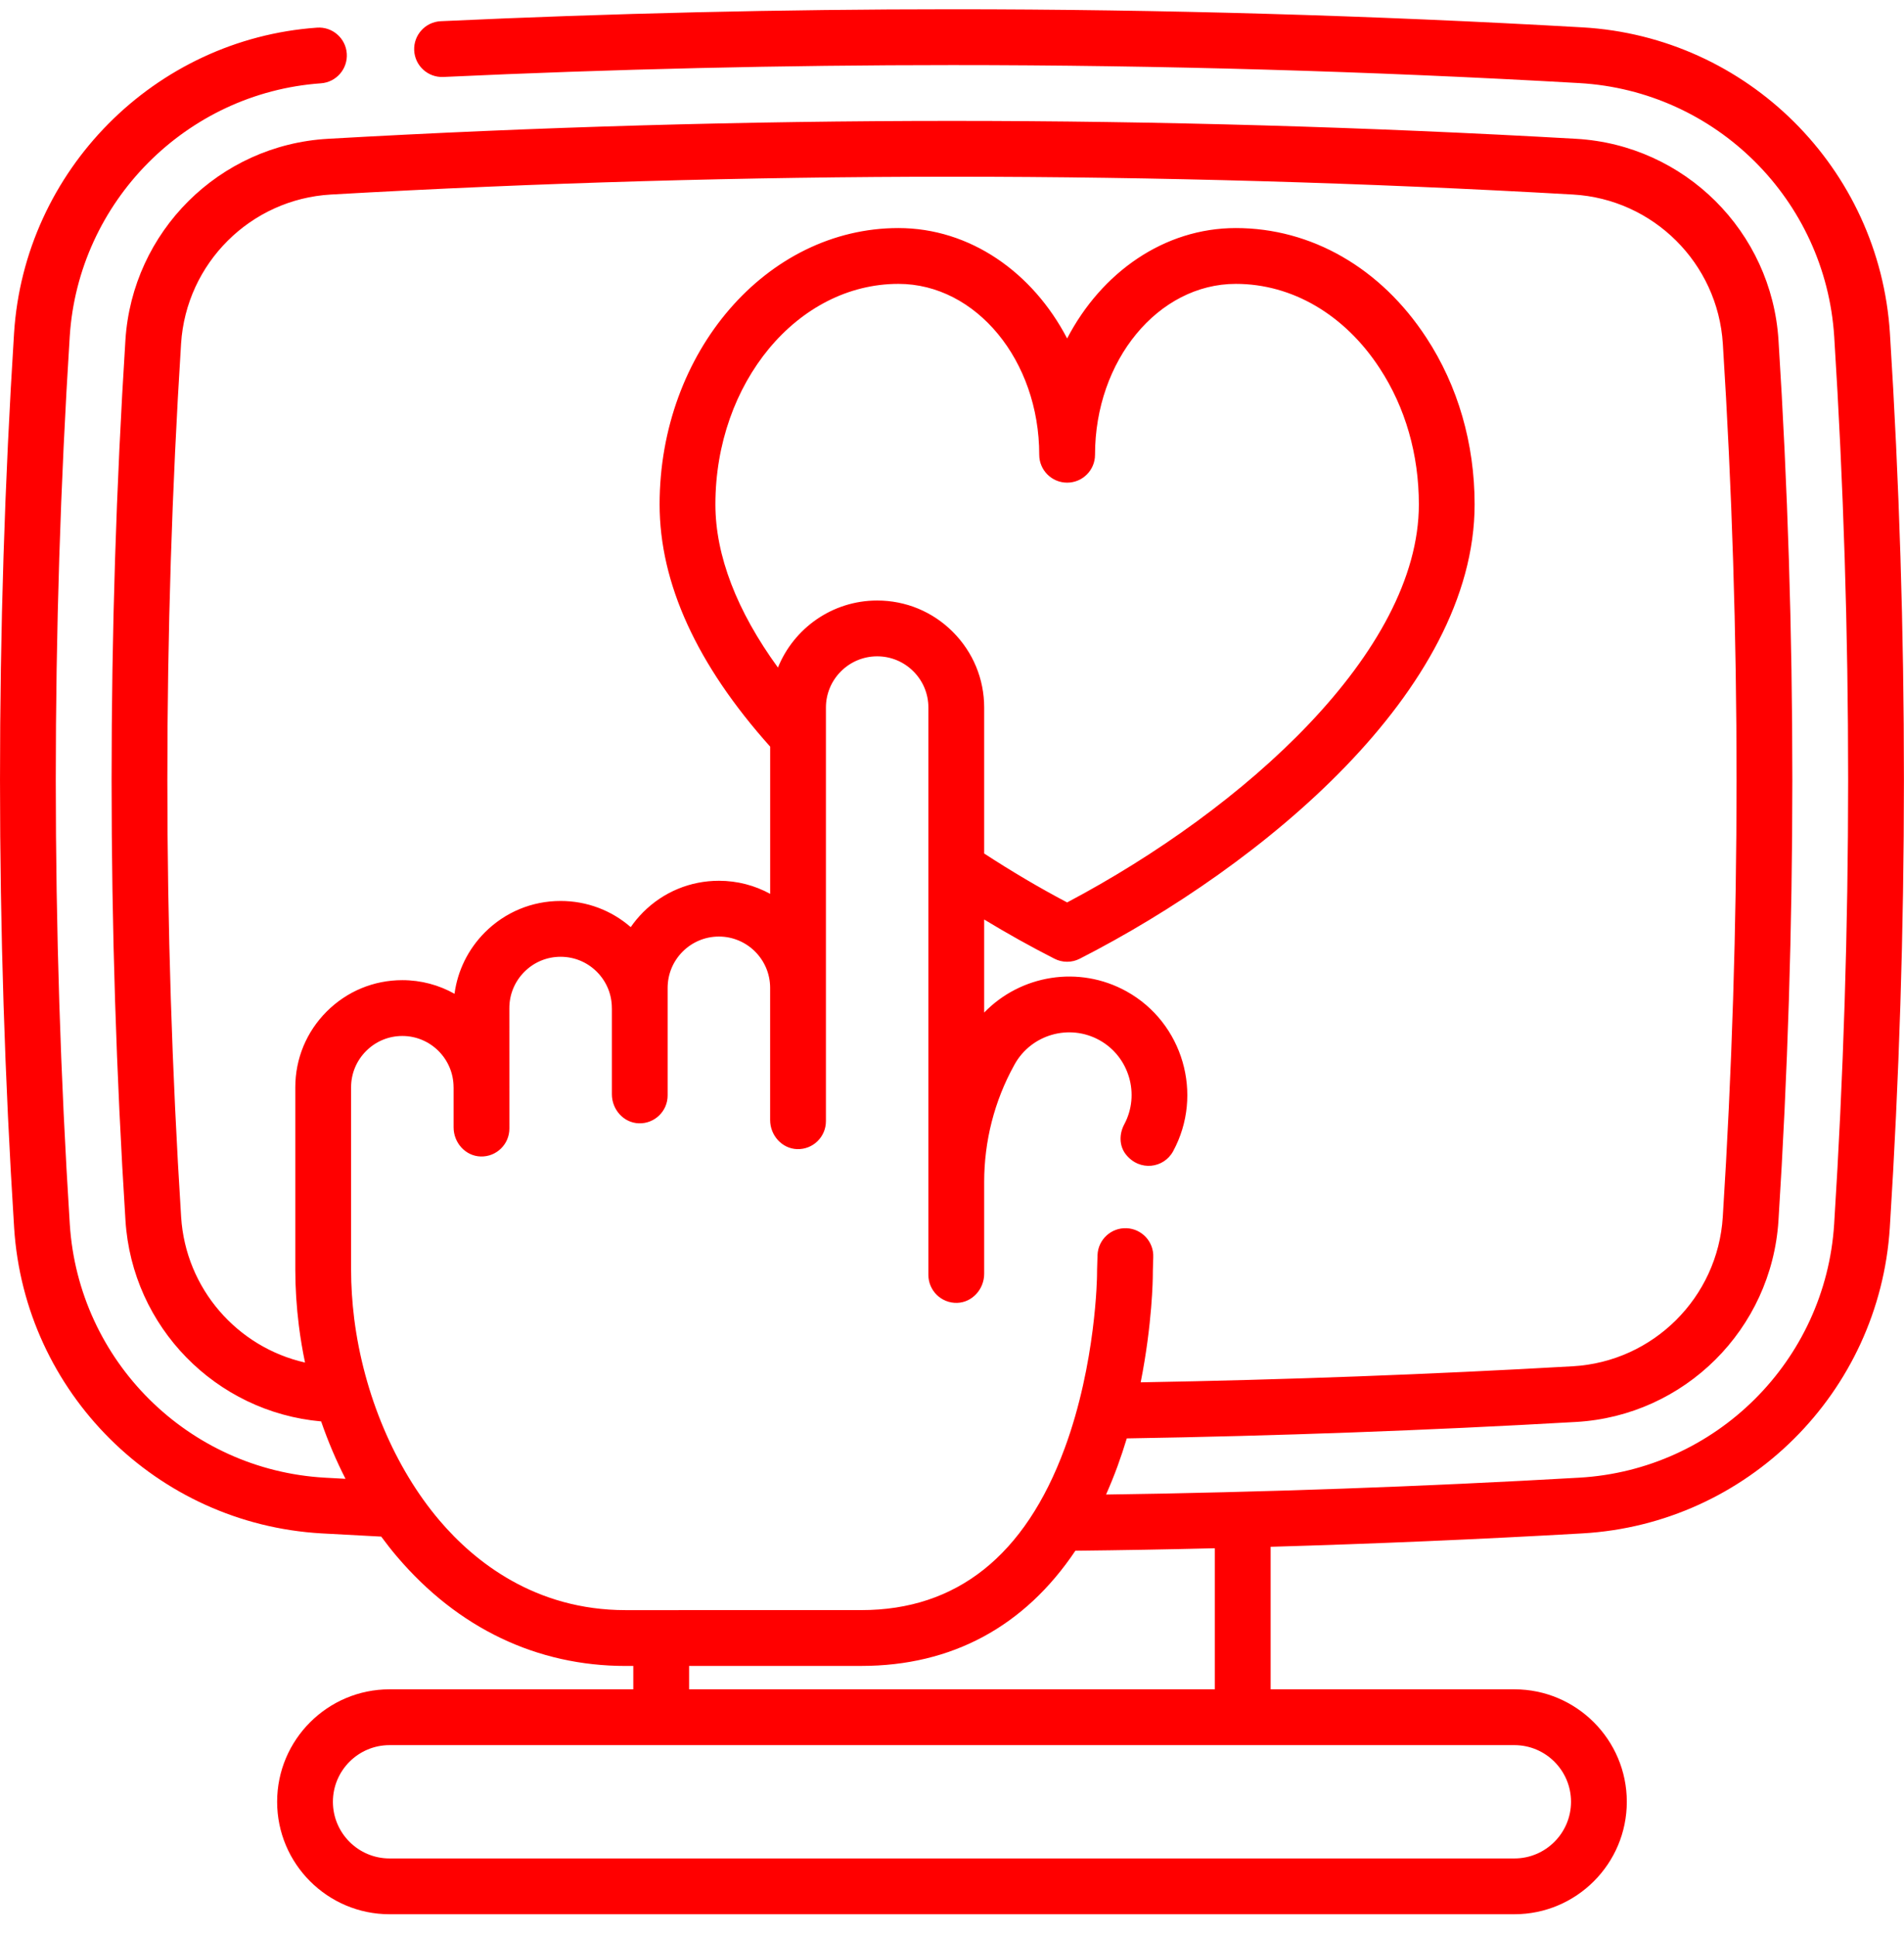 <svg width="60" height="61" viewBox="0 0 60 61" fill="none" xmlns="http://www.w3.org/2000/svg">
<g id="like">
<path id="Shape" fill-rule="evenodd" clip-rule="evenodd" d="M59.556 10.493C59.226 5.299 55.062 1.159 49.869 0.862C43.246 0.484 36.561 0.292 29.999 0.292C24.672 0.292 19.252 0.418 13.889 0.668C13.404 0.691 13.03 1.102 13.052 1.587C13.075 2.071 13.485 2.446 13.971 2.424C19.307 2.176 24.7 2.05 29.999 2.05C36.527 2.05 43.179 2.241 49.769 2.617C54.075 2.863 57.528 6.297 57.801 10.604C58.387 19.866 58.386 29.27 57.799 38.554C57.526 42.862 54.073 46.295 49.766 46.541C44.812 46.825 39.803 47.002 34.855 47.072C34.982 46.785 35.103 46.489 35.216 46.181C35.323 45.887 35.42 45.594 35.508 45.304C40.227 45.227 44.986 45.054 49.666 44.786C53.085 44.591 55.827 41.864 56.044 38.443C56.627 29.226 56.627 19.897 56.045 10.715C55.83 7.294 53.088 4.567 49.668 4.372C43.106 3.998 36.488 3.808 29.999 3.808C23.51 3.808 16.892 3.998 10.33 4.372C6.91 4.567 4.168 7.294 3.952 10.714C3.371 19.901 3.371 29.23 3.954 38.443C4.166 41.792 6.799 44.474 10.12 44.769C10.336 45.395 10.593 46 10.888 46.577C10.797 46.572 10.706 46.567 10.614 46.562H10.614H10.614H10.614C10.487 46.555 10.359 46.549 10.232 46.541C5.925 46.295 2.472 42.861 2.199 38.554C1.611 29.27 1.611 19.866 2.197 10.604C2.466 6.354 5.87 2.924 10.113 2.624C10.597 2.59 10.962 2.17 10.928 1.686C10.894 1.201 10.473 0.836 9.989 0.871C4.872 1.232 0.768 5.369 0.443 10.493C-0.148 19.828 -0.147 29.307 0.445 38.666C0.774 43.859 4.938 47.999 10.132 48.296C10.758 48.332 11.386 48.365 12.013 48.397C12.174 48.614 12.339 48.827 12.513 49.03C14.429 51.281 16.92 52.471 19.716 52.471L19.957 52.471V53.207H12.275C10.322 53.207 8.733 54.796 8.733 56.749C8.733 58.703 10.322 60.291 12.275 60.291H47.723C49.676 60.291 51.265 58.703 51.265 56.749C51.265 54.796 49.676 53.207 47.723 53.207H40.041V48.718C43.318 48.623 46.604 48.483 49.867 48.296C55.06 47.999 59.224 43.859 59.553 38.665C60.145 29.308 60.146 19.829 59.556 10.493ZM19.716 50.713C16.855 50.713 14.947 49.178 13.851 47.89C12.443 46.236 11.463 43.919 11.162 41.535C11.097 41.011 11.064 40.493 11.064 39.995V34.244C11.064 33.813 11.232 33.408 11.538 33.102C11.843 32.797 12.248 32.629 12.679 32.629C13.569 32.629 14.293 33.354 14.293 34.245C14.293 34.248 14.294 34.251 14.294 34.254V35.509C14.294 35.99 14.665 36.41 15.146 36.425C15.643 36.44 16.052 36.04 16.052 35.546L16.051 31.75C16.051 31.32 16.22 30.914 16.525 30.608C16.83 30.303 17.235 30.135 17.666 30.135C18.098 30.135 18.503 30.303 18.808 30.608C19.113 30.912 19.281 31.318 19.281 31.75C19.281 31.754 19.281 31.757 19.282 31.761V34.465C19.282 34.946 19.652 35.366 20.133 35.38C20.631 35.395 21.039 34.996 21.039 34.502L21.039 31.116C21.039 30.683 21.208 30.277 21.512 29.972C21.818 29.667 22.224 29.498 22.655 29.498C23.544 29.498 24.267 30.221 24.269 31.11L24.269 31.114V35.277C24.269 35.758 24.64 36.178 25.121 36.193C25.619 36.208 26.027 35.808 26.027 35.314L26.027 22.285C26.027 21.395 26.752 20.672 27.642 20.672C28.073 20.672 28.478 20.84 28.783 21.145C29.088 21.449 29.256 21.855 29.256 22.286L29.256 40.156C29.256 40.65 29.664 41.049 30.162 41.035C30.643 41.02 31.014 40.6 31.014 40.119V37.227C31.014 35.947 31.332 34.688 31.95 33.567L31.971 33.528C32.497 32.579 33.698 32.235 34.648 32.762C35.584 33.282 35.933 34.469 35.428 35.413C35.265 35.717 35.266 36.091 35.479 36.36C35.914 36.908 36.679 36.795 36.968 36.26C37.938 34.471 37.279 32.212 35.501 31.225C33.995 30.39 32.157 30.711 31.014 31.892V28.961C31.742 29.403 32.483 29.816 33.229 30.196C33.355 30.26 33.491 30.292 33.628 30.292C33.765 30.292 33.903 30.26 34.028 30.195C39.767 27.262 46.469 21.754 46.469 15.887C46.469 13.969 45.943 12.153 44.947 10.635C43.513 8.441 41.325 7.183 38.944 7.183C36.689 7.183 34.711 8.579 33.628 10.66C32.544 8.579 30.567 7.183 28.311 7.183C24.162 7.183 20.786 11.088 20.786 15.887C20.786 18.369 21.957 20.934 24.27 23.516V28.153C23.79 27.89 23.239 27.741 22.655 27.741C21.754 27.741 20.907 28.092 20.269 28.729C20.123 28.876 19.991 29.034 19.876 29.201C19.263 28.668 18.487 28.377 17.666 28.377C16.765 28.377 15.919 28.728 15.281 29.365C14.752 29.896 14.42 30.571 14.323 31.3C13.836 31.027 13.275 30.871 12.678 30.871C11.779 30.871 10.932 31.222 10.294 31.86C9.657 32.497 9.306 33.344 9.306 34.244V39.995C9.306 40.566 9.344 41.157 9.418 41.754C9.467 42.145 9.533 42.532 9.612 42.915C7.474 42.432 5.851 40.586 5.708 38.332C5.13 29.192 5.129 19.938 5.706 10.826C5.866 8.292 7.897 6.271 10.43 6.127C16.959 5.755 23.543 5.566 29.999 5.566C36.455 5.566 43.039 5.755 49.568 6.127C52.101 6.271 54.131 8.291 54.291 10.826C54.868 19.935 54.868 29.189 54.289 38.332C54.129 40.866 52.098 42.887 49.565 43.032C45.064 43.289 40.488 43.459 35.946 43.538C36.314 41.683 36.328 40.254 36.328 40.166C36.328 40.157 36.328 39.937 36.342 39.599C36.363 39.114 35.986 38.704 35.501 38.684C35.016 38.664 34.607 39.04 34.586 39.525C34.571 39.893 34.57 40.139 34.57 40.161C34.57 40.189 34.541 42.934 33.551 45.615C32.302 48.997 30.146 50.712 27.144 50.712H27.143C24.059 50.712 19.716 50.713 19.716 50.713ZM27.642 18.914C28.543 18.914 29.39 19.265 30.026 19.902C30.663 20.539 31.014 21.385 31.014 22.286V26.882C31.867 27.438 32.742 27.956 33.628 28.423C39.21 25.472 44.712 20.524 44.712 15.887C44.712 14.313 44.285 12.829 43.477 11.598C42.373 9.909 40.721 8.941 38.944 8.941C36.498 8.941 34.507 11.355 34.507 14.323C34.507 14.808 34.114 15.202 33.628 15.202C33.143 15.202 32.749 14.808 32.749 14.323C32.749 11.355 30.759 8.941 28.312 8.941C25.131 8.941 22.544 12.057 22.544 15.887C22.544 17.497 23.221 19.249 24.515 21.026C25.014 19.79 26.228 18.914 27.642 18.914ZM49.507 56.749C49.507 57.733 48.707 58.534 47.723 58.534H12.275C11.291 58.534 10.491 57.733 10.491 56.749C10.491 55.765 11.291 54.965 12.275 54.965H20.825C20.829 54.965 20.833 54.965 20.836 54.965H39.162L39.165 54.965L39.172 54.965H47.723C48.707 54.965 49.507 55.765 49.507 56.749ZM21.715 52.47V53.207H38.283V48.764C36.814 48.8 35.348 48.826 33.888 48.842C32.289 51.226 29.998 52.469 27.144 52.47H27.143C25.398 52.47 23.251 52.47 21.715 52.47Z" fill="#FF0000"/>
</g>
</svg>
